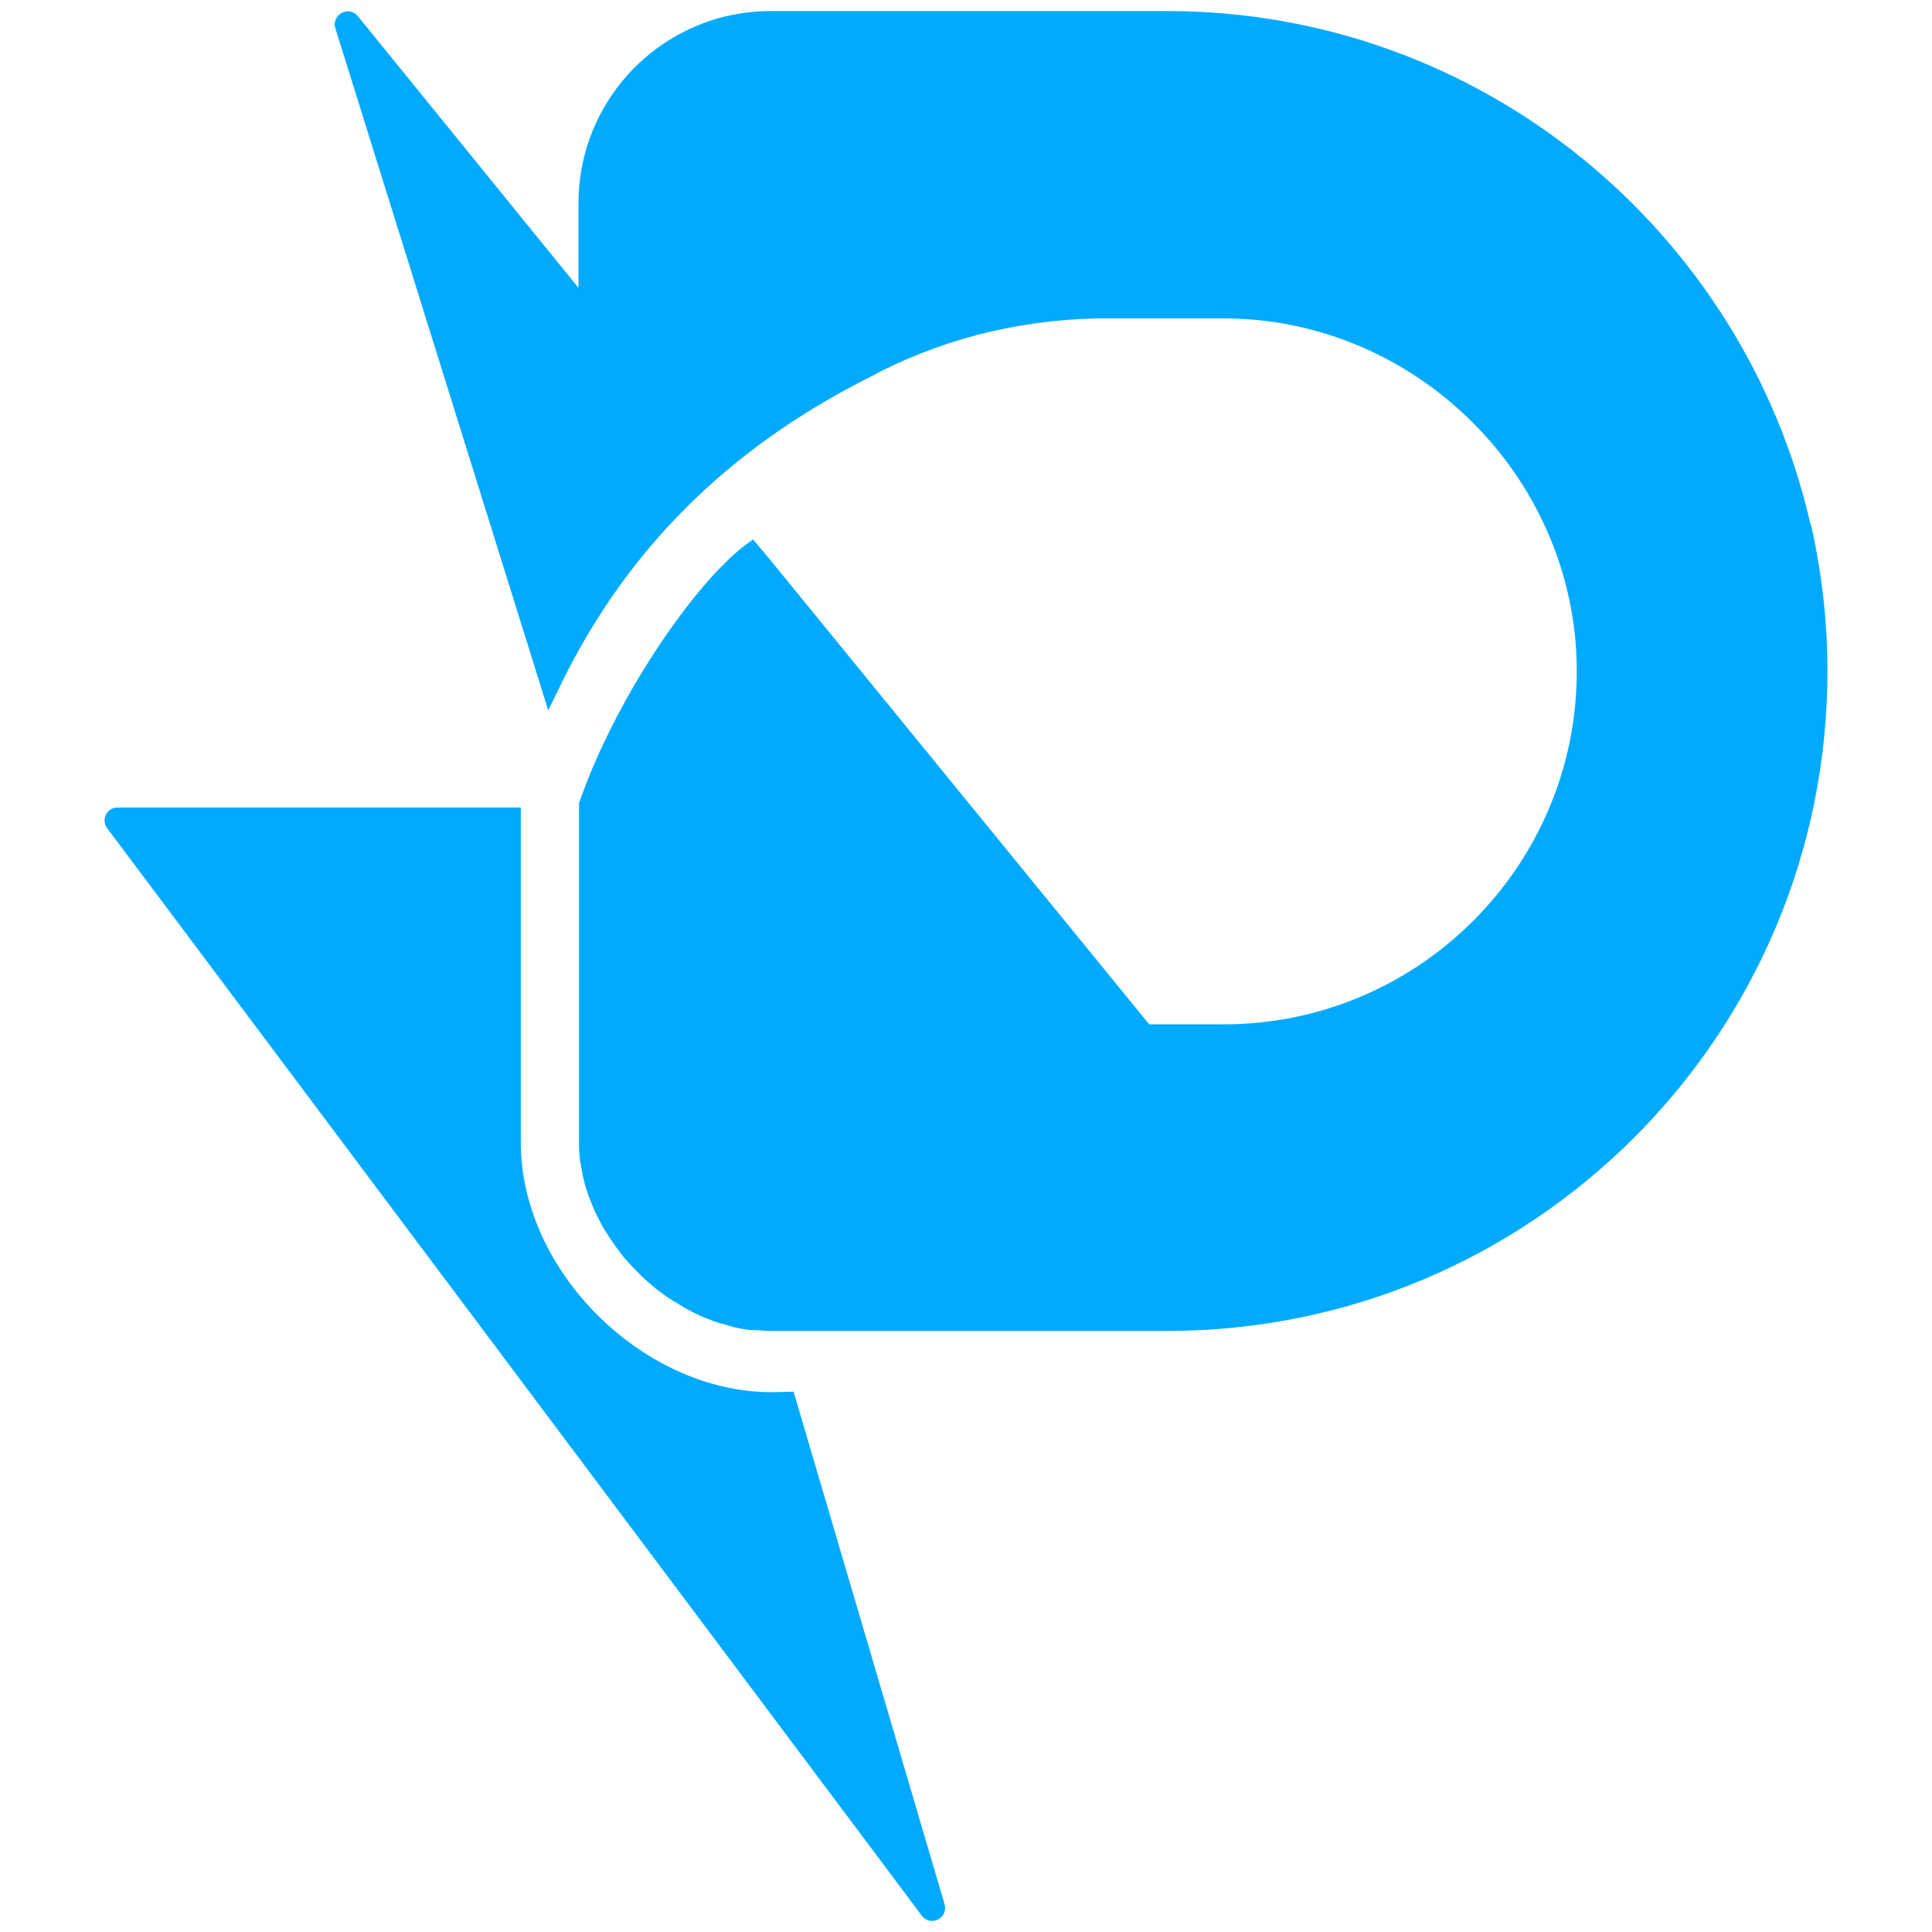 <svg xmlns="http://www.w3.org/2000/svg" version="1.1" xmlns:xlink="http://www.w3.org/1999/xlink" width="76" height="76"><svg id="SvgjsSvg1013" xmlns="http://www.w3.org/2000/svg" width="76" height="76" version="1.1" viewBox="0 0 76 76">
  <!-- Generator: Adobe Illustrator 29.4.0, SVG Export Plug-In . SVG Version: 2.1.0 Build 152)  -->
  <defs>
    <style>
      .st0 {
        fill: #0af;
      }
    </style>
  </defs>
  <path class="st0" d="M37.157,74.905l-5.94-20.16-.86.02c-5.07,0-9.87-4.77-9.87-9.82v-13.18H4.627c-.43,0-.67.49-.4.83l32.04,42.77c.34.44,1.04.09.89-.45"></path>
  <path class="st0" d="M71.227,20.655C68.607,9.105,58.267.435,45.917.435h-15.6c-4.18,0-7.56,3.39-7.56,7.56v3.33L14.077.635c-.35-.43-1.03-.07-.89.46l8.38,26.85.58-1.19c2.59-5.22,6.53-9.11,11.97-11.87,2.77-1.5,5.82-2.29,9.05-2.36h4.97c7.14,0,13.21,5.58,13.84,12.7.03.4.05.79.05,1.18,0,7.66-6.23,13.89-13.89,13.89h-2.93l-.27-.33-14.72-18.04-.53-.63-.06-.07h0c-1.98,1.26-5.34,6-6.85,10.37v13.35c0,.23.01.45.04.68,0,.08.03.15.04.23.02.15.05.3.08.45.02.09.05.18.07.27.04.13.07.26.12.4.03.09.07.18.11.28.05.12.1.25.15.37.04.09.09.19.14.28.06.12.12.23.18.35.05.09.11.18.17.27.07.11.14.22.21.32.06.09.13.18.19.27.08.1.15.2.23.3.07.09.14.17.22.25.08.09.17.18.26.28.08.08.16.16.24.24.09.09.18.17.27.25.09.07.17.15.26.22.09.08.19.15.29.22.09.07.18.14.28.2.1.07.2.13.31.19.1.06.19.12.29.18.11.06.21.11.32.17.1.05.2.1.31.15s.22.09.33.13c.1.04.21.09.31.12.12.04.24.07.36.1.1.03.2.06.3.09.22.05.44.09.66.12h.22c.16,0,.33.03.5.03h15.69c14.33,0,25.96-11.62,25.96-25.96,0-1.97-.23-3.89-.64-5.73"></path>
</svg><style>@media (prefers-color-scheme: light) { :root { filter: none; } }
@media (prefers-color-scheme: dark) { :root { filter: none; } }
</style></svg>